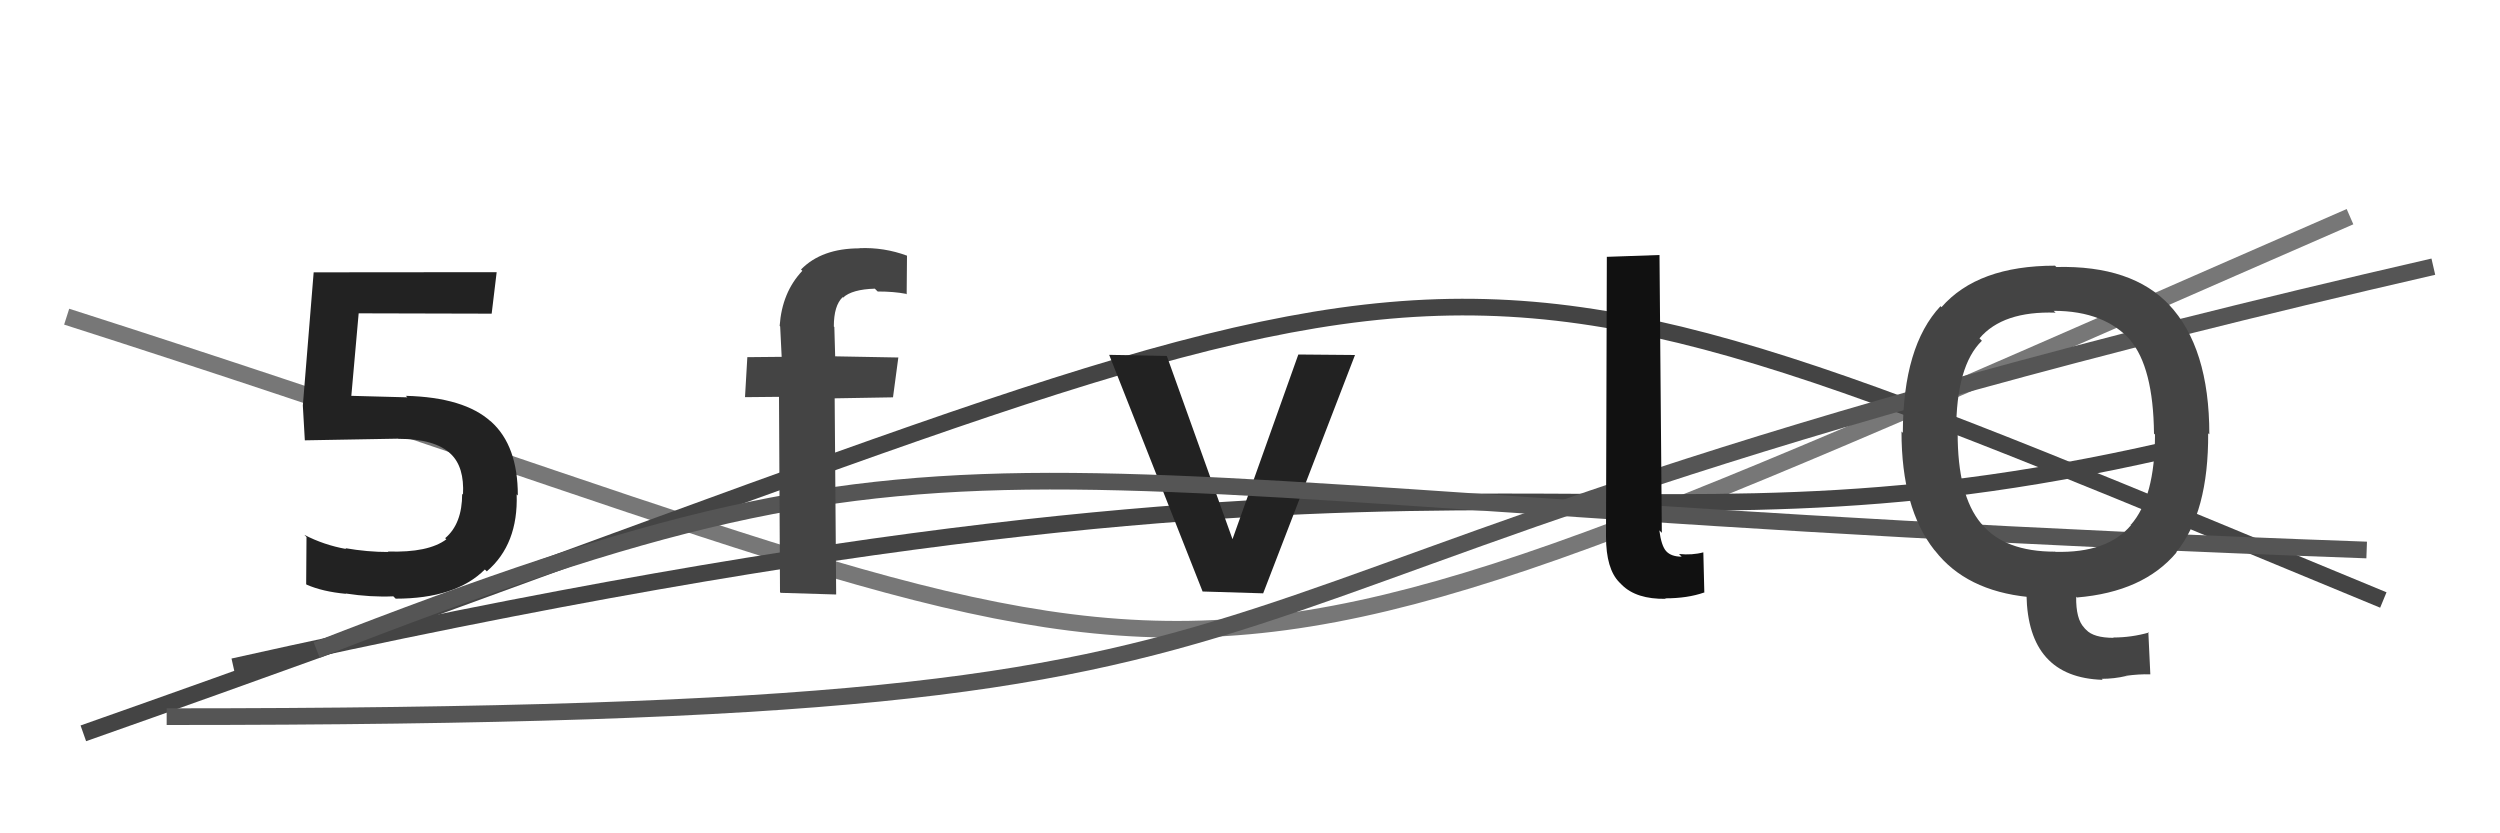 <svg xmlns="http://www.w3.org/2000/svg" width="150" height="50" viewBox="0,0,150,50"><path d="M4 19 C79 43,63 47,141 13" stroke="#777" fill="none"/><path d="M14 40 C90 23,95 35,130 27" stroke="#444" fill="none"/><path d="M5 44 C93 13,80 10,143 36" stroke="#444" fill="none"/><path fill="#222" d="M72.16 35.50L66.55 21.29L70.01 21.36L73.95 32.35L77.90 21.27L81.30 21.30L75.79 35.60L72.15 35.49Z"/><path d="M10 43 C90 43,59 36,146 16" stroke="#555" fill="none"/><path d="M19 39 C60 23,58 30,142 33" stroke="#555" fill="none"/><path fill="#222" d="M23.68 35.86L23.60 35.78Q22.24 35.84 20.74 35.61L20.86 35.73L20.76 35.63Q19.36 35.50 18.40 35.08L18.37 35.05L18.39 32.22L18.26 32.09Q19.43 32.70 20.77 32.94L20.64 32.80L20.72 32.89Q22.04 33.12 23.30 33.12L23.20 33.01L23.28 33.09Q25.70 33.17 26.78 32.36L26.65 32.23L26.71 32.29Q27.73 31.43 27.73 29.63L27.74 29.63L27.78 29.68Q27.87 28.02 27.05 27.24L27.01 27.21L27.03 27.22Q26.09 26.33 23.90 26.33L23.89 26.32L18.29 26.42L18.17 24.33L18.82 16.34L29.80 16.33L29.50 18.82L21.52 18.80L21.08 23.75L24.44 23.84L24.35 23.75Q27.86 23.84 29.46 25.30L29.38 25.21L29.48 25.31Q31.07 26.75 31.07 29.72L31.07 29.73L31.00 29.66Q31.10 32.66 29.21 34.28L29.25 34.32L29.09 34.17Q27.34 35.92 23.74 35.92L23.60 35.78Z"/><path fill="#444" d="M46.80 35.53L46.74 23.81L44.70 23.83L44.84 21.43L46.90 21.41L46.81 19.59L46.78 19.55Q46.92 17.54 48.14 16.25L48.07 16.18L48.06 16.17Q49.30 14.90 51.58 14.90L51.47 14.79L51.57 14.89Q53.04 14.83 54.42 15.34L54.42 15.34L54.40 17.66L54.36 17.63Q53.63 17.49 52.67 17.49L52.65 17.48L52.49 17.32Q51.13 17.36 50.59 17.85L50.64 17.91L50.56 17.83Q50.03 18.33 50.03 19.59L50.06 19.62L50.11 21.38L53.90 21.45L53.58 23.84L50.08 23.90L50.17 35.67L46.84 35.57Z"/><path fill="#111" d="M99.99 35.97L99.95 35.93Q98.18 35.96 97.31 35.09L97.26 35.04L97.17 34.95Q96.36 34.14 96.36 32.19L96.36 32.18L96.41 15.41L99.57 15.30L99.71 31.97L99.56 31.82Q99.68 32.75 99.97 33.07L99.92 33.02L99.97 33.07Q100.27 33.40 100.90 33.40L100.79 33.29L100.74 33.24Q101.54 33.32 102.20 33.14L102.20 33.13L102.26 35.57L102.25 35.55Q101.25 35.90 99.93 35.90L99.85 35.83Z"/><path fill="#444" d="M126.20 40.83L126.16 40.79Q121.68 40.65 121.59 35.70L121.62 35.74L121.70 35.82Q117.96 35.44 116.10 33.04L116.06 33.00L116.06 33.00Q114.09 30.49 114.09 25.90L114.08 25.88L114.17 25.97Q114.18 20.77 116.43 18.37L116.50 18.44L116.49 18.43Q118.66 15.94 123.31 15.94L123.31 15.95L123.38 16.02Q127.92 15.91 130.17 18.31L130.20 18.33L130.13 18.27Q132.56 20.84 132.56 26.06L132.44 25.95L132.49 25.99Q132.52 30.74 130.57 33.14L130.53 33.10L130.59 33.15Q128.60 35.52 124.61 35.85L124.66 35.90L124.57 35.80Q124.55 37.14 125.05 37.66L125.09 37.71L125.17 37.79Q125.62 38.27 126.82 38.27L126.75 38.20L126.80 38.25Q127.89 38.25 128.94 37.95L128.90 37.92L129.02 40.47L129.02 40.46Q128.33 40.44 127.55 40.55L127.68 40.67L127.57 40.56Q126.85 40.73 126.10 40.73L126.07 40.69ZM123.32 33.11L123.32 33.11Q126.45 33.19 127.86 31.51L127.70 31.35L127.85 31.49Q129.30 29.85 129.30 26.07L129.23 26.01L129.24 26.02Q129.20 22.04 127.80 20.39L127.74 20.34L127.90 20.49Q126.31 18.65 123.22 18.65L123.28 18.71L123.34 18.76Q120.17 18.65 118.77 20.30L118.89 20.42L118.91 20.45Q117.37 21.95 117.37 25.88L117.56 26.06L117.46 25.97Q117.45 29.71 118.86 31.40L118.96 31.50L118.90 31.44Q120.27 33.10 123.30 33.10L123.27 33.06Z"/></svg>